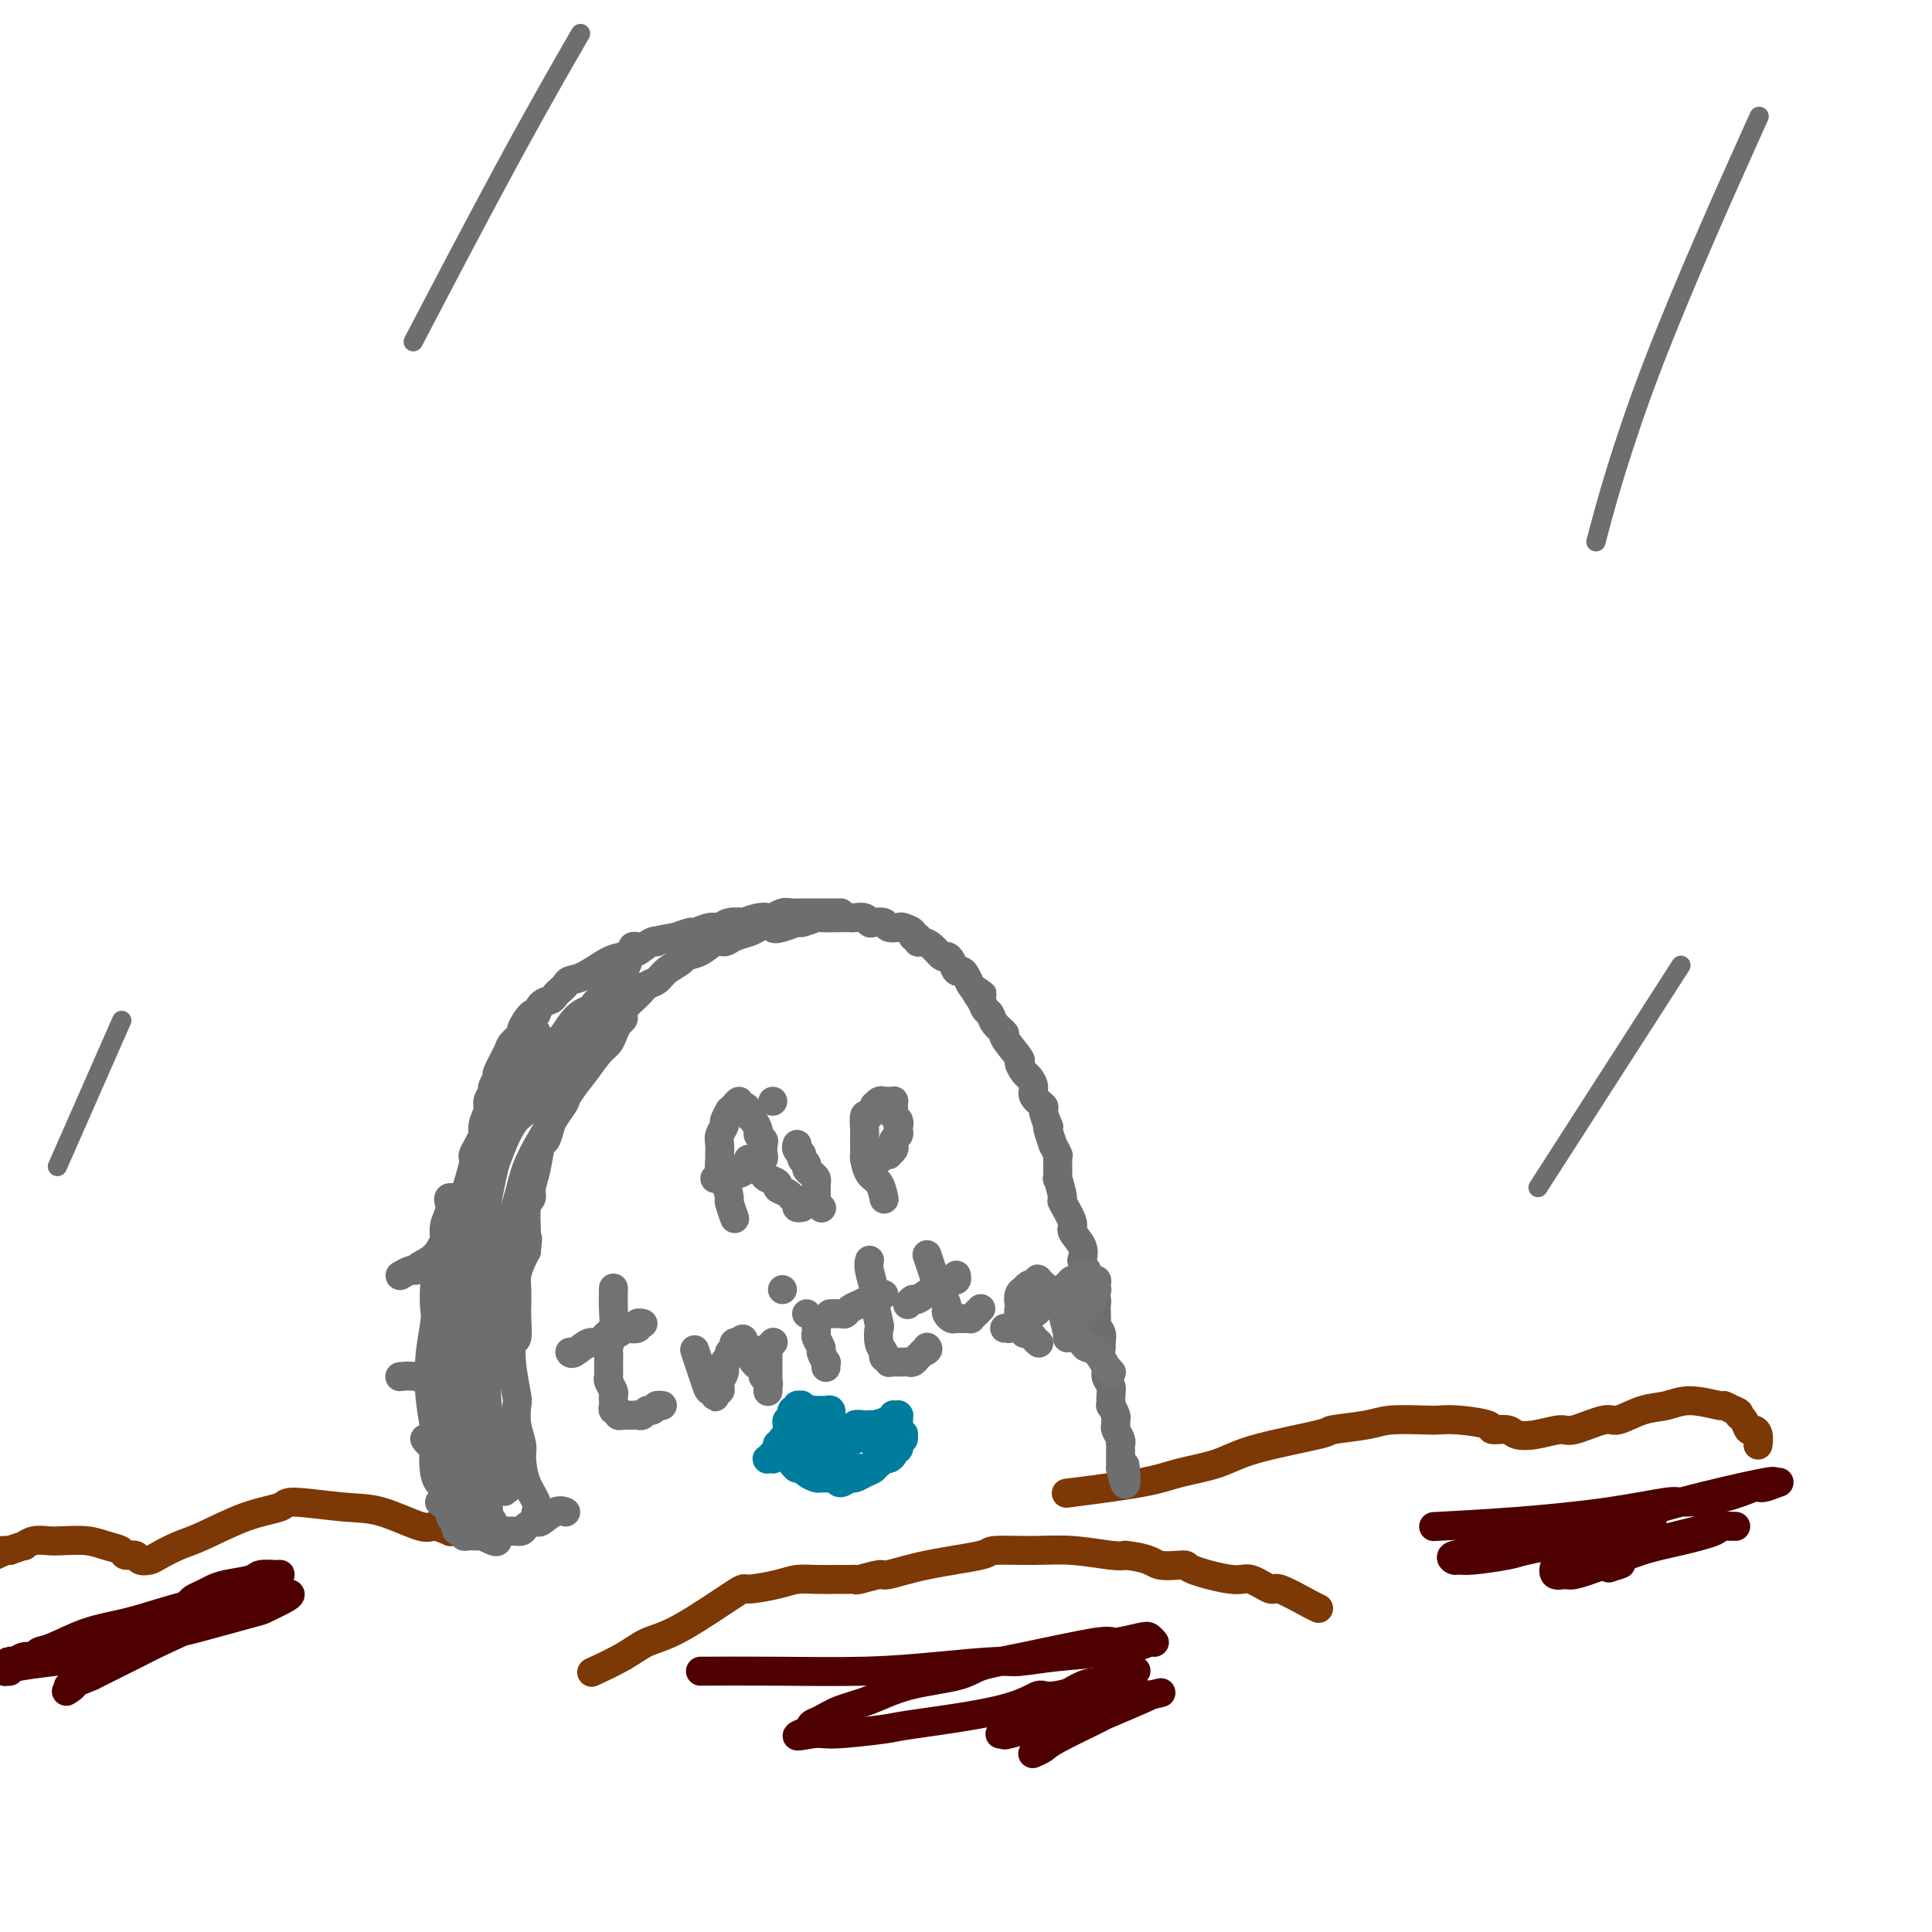 <svg viewBox='0 0 400 400' version='1.1' xmlns='http://www.w3.org/2000/svg' xmlns:xlink='http://www.w3.org/1999/xlink'><g fill='none' stroke='#7C3805' stroke-width='6' stroke-linecap='round' stroke-linejoin='round'><path d='M123,346c-0.003,0.001 -0.006,0.003 0,0c0.006,-0.003 0.020,-0.009 0,0c-0.020,0.009 -0.075,0.035 0,0c0.075,-0.035 0.281,-0.129 0,0c-0.281,0.129 -1.048,0.482 0,0c1.048,-0.482 3.911,-1.799 6,-3c2.089,-1.201 3.402,-2.286 5,-3c1.598,-0.714 3.480,-1.057 7,-3c3.520,-1.943 8.677,-5.487 11,-7c2.323,-1.513 1.810,-0.994 3,-1c1.190,-0.006 4.082,-0.538 6,-1c1.918,-0.462 2.860,-0.856 4,-1c1.140,-0.144 2.477,-0.039 4,0c1.523,0.039 3.231,0.012 4,0c0.769,-0.012 0.599,-0.007 1,0c0.401,0.007 1.374,0.018 2,0c0.626,-0.018 0.905,-0.063 1,0c0.095,0.063 0.006,0.235 1,0c0.994,-0.235 3.073,-0.876 4,-1c0.927,-0.124 0.703,0.268 2,0c1.297,-0.268 4.114,-1.197 8,-2c3.886,-0.803 8.841,-1.479 11,-2c2.159,-0.521 1.523,-0.885 3,-1c1.477,-0.115 5.066,0.021 8,0c2.934,-0.021 5.213,-0.198 8,0c2.787,0.198 6.082,0.771 8,1c1.918,0.229 2.459,0.115 3,0'/><path d='M233,322c5.460,0.615 5.610,1.651 7,2c1.390,0.349 4.019,0.011 5,0c0.981,-0.011 0.314,0.306 2,1c1.686,0.694 5.726,1.766 8,2c2.274,0.234 2.781,-0.368 4,0c1.219,0.368 3.150,1.706 4,2c0.850,0.294 0.620,-0.457 2,0c1.380,0.457 4.370,2.123 6,3c1.630,0.877 1.900,0.967 2,1c0.100,0.033 0.028,0.009 0,0c-0.028,-0.009 -0.014,-0.005 0,0'/><path d='M222,309c-0.007,0.001 -0.014,0.002 0,0c0.014,-0.002 0.050,-0.006 0,0c-0.050,0.006 -0.187,0.024 0,0c0.187,-0.024 0.699,-0.089 0,0c-0.699,0.089 -2.608,0.331 0,0c2.608,-0.331 9.734,-1.234 14,-2c4.266,-0.766 5.673,-1.396 8,-2c2.327,-0.604 5.575,-1.184 8,-2c2.425,-0.816 4.028,-1.869 8,-3c3.972,-1.131 10.314,-2.342 13,-3c2.686,-0.658 1.716,-0.765 3,-1c1.284,-0.235 4.822,-0.600 7,-1c2.178,-0.400 2.994,-0.837 5,-1c2.006,-0.163 5.200,-0.054 7,0c1.800,0.054 2.205,0.052 3,0c0.795,-0.052 1.979,-0.154 4,0c2.021,0.154 4.878,0.564 6,1c1.122,0.436 0.510,0.897 1,1c0.490,0.103 2.081,-0.152 3,0c0.919,0.152 1.167,0.712 2,1c0.833,0.288 2.251,0.303 4,0c1.749,-0.303 3.828,-0.925 5,-1c1.172,-0.075 1.436,0.398 3,0c1.564,-0.398 4.428,-1.667 6,-2c1.572,-0.333 1.851,0.268 3,0c1.149,-0.268 3.168,-1.407 5,-2c1.832,-0.593 3.477,-0.639 5,-1c1.523,-0.361 2.924,-1.035 5,-1c2.076,0.035 4.828,0.779 6,1c1.172,0.221 0.763,-0.080 1,0c0.237,0.080 1.118,0.540 2,1'/><path d='M359,292c1.571,0.508 0.999,0.779 1,1c0.001,0.221 0.575,0.392 1,1c0.425,0.608 0.702,1.651 1,2c0.298,0.349 0.616,0.002 1,0c0.384,-0.002 0.835,0.340 1,1c0.165,0.660 0.044,1.639 0,2c-0.044,0.361 -0.013,0.103 0,0c0.013,-0.103 0.006,-0.052 0,0'/><path d='M93,317c0.000,0.000 0.000,0.000 0,0c-0.000,-0.000 -0.001,-0.000 0,0c0.001,0.000 0.003,0.001 0,0c-0.003,-0.001 -0.011,-0.005 0,0c0.011,0.005 0.040,0.018 0,0c-0.040,-0.018 -0.151,-0.068 0,0c0.151,0.068 0.563,0.254 0,0c-0.563,-0.254 -2.102,-0.948 -3,-1c-0.898,-0.052 -1.153,0.539 -3,0c-1.847,-0.539 -5.284,-2.207 -8,-3c-2.716,-0.793 -4.712,-0.710 -8,-1c-3.288,-0.290 -7.870,-0.951 -10,-1c-2.130,-0.049 -1.810,0.515 -3,1c-1.190,0.485 -3.890,0.890 -7,2c-3.110,1.110 -6.630,2.925 -9,4c-2.370,1.075 -3.589,1.408 -5,2c-1.411,0.592 -3.012,1.441 -4,2c-0.988,0.559 -1.362,0.826 -2,1c-0.638,0.174 -1.538,0.254 -2,0c-0.462,-0.254 -0.484,-0.842 -1,-1c-0.516,-0.158 -1.524,0.115 -2,0c-0.476,-0.115 -0.420,-0.619 -1,-1c-0.580,-0.381 -1.797,-0.639 -3,-1c-1.203,-0.361 -2.393,-0.825 -4,-1c-1.607,-0.175 -3.630,-0.062 -5,0c-1.370,0.062 -2.088,0.072 -3,0c-0.912,-0.072 -2.018,-0.225 -3,0c-0.982,0.225 -1.841,0.830 -2,1c-0.159,0.170 0.383,-0.094 0,0c-0.383,0.094 -1.692,0.547 -3,1'/><path d='M2,321c-2.609,0.262 -1.133,-0.085 -1,0c0.133,0.085 -1.078,0.600 -2,1c-0.922,0.400 -1.556,0.684 -2,1c-0.444,0.316 -0.697,0.663 -1,1c-0.303,0.337 -0.656,0.665 -1,1c-0.344,0.335 -0.680,0.677 -1,1c-0.320,0.323 -0.625,0.625 -1,1c-0.375,0.375 -0.822,0.821 -1,1c-0.178,0.179 -0.089,0.089 0,0'/></g>
<g fill='none' stroke='#4E0000' stroke-width='6' stroke-linecap='round' stroke-linejoin='round'><path d='M48,329c-0.000,0.000 -0.000,0.000 0,0c0.000,-0.000 0.000,-0.000 0,0c-0.000,0.000 -0.000,0.000 0,0c0.000,-0.000 0.001,-0.000 0,0c-0.001,0.000 -0.004,0.000 0,0c0.004,-0.000 0.015,-0.001 0,0c-0.015,0.001 -0.058,0.002 0,0c0.058,-0.002 0.216,-0.007 0,0c-0.216,0.007 -0.806,0.026 0,0c0.806,-0.026 3.006,-0.098 4,0c0.994,0.098 0.781,0.366 1,0c0.219,-0.366 0.871,-1.367 2,-2c1.129,-0.633 2.734,-0.899 3,-1c0.266,-0.101 -0.806,-0.038 -1,0c-0.194,0.038 0.492,0.052 0,0c-0.492,-0.052 -2.162,-0.169 -3,0c-0.838,0.169 -0.844,0.623 -2,1c-1.156,0.377 -3.461,0.678 -5,1c-1.539,0.322 -2.312,0.664 -3,1c-0.688,0.336 -1.292,0.664 -2,1c-0.708,0.336 -1.521,0.678 -2,1c-0.479,0.322 -0.623,0.622 -1,1c-0.377,0.378 -0.986,0.832 -1,1c-0.014,0.168 0.567,0.048 1,0c0.433,-0.048 0.716,-0.024 1,0'/><path d='M40,333c-2.427,0.860 0.506,-0.492 2,-1c1.494,-0.508 1.549,-0.174 2,0c0.451,0.174 1.297,0.189 2,0c0.703,-0.189 1.264,-0.580 2,-1c0.736,-0.420 1.648,-0.867 2,-1c0.352,-0.133 0.145,0.048 0,0c-0.145,-0.048 -0.227,-0.323 -2,0c-1.773,0.323 -5.237,1.246 -8,2c-2.763,0.754 -4.824,1.339 -7,2c-2.176,0.661 -4.466,1.396 -7,2c-2.534,0.604 -5.312,1.075 -8,2c-2.688,0.925 -5.287,2.304 -7,3c-1.713,0.696 -2.539,0.708 -3,1c-0.461,0.292 -0.556,0.863 -1,1c-0.444,0.137 -1.239,-0.159 -2,0c-0.761,0.159 -1.490,0.774 -2,1c-0.510,0.226 -0.801,0.064 -1,0c-0.199,-0.064 -0.306,-0.031 0,0c0.306,0.031 1.024,0.061 1,0c-0.024,-0.061 -0.790,-0.212 -1,0c-0.210,0.212 0.135,0.788 0,1c-0.135,0.212 -0.750,0.061 -1,0c-0.250,-0.061 -0.135,-0.030 0,0c0.135,0.030 0.290,0.061 0,0c-0.290,-0.061 -1.024,-0.215 -1,0c0.024,0.215 0.808,0.798 1,1c0.192,0.202 -0.206,0.023 0,0c0.206,-0.023 1.017,0.109 1,0c-0.017,-0.109 -0.862,-0.460 2,-1c2.862,-0.540 9.431,-1.270 16,-2'/><path d='M20,343c3.694,-0.463 3.927,-1.122 6,-2c2.073,-0.878 5.984,-1.976 9,-3c3.016,-1.024 5.137,-1.973 8,-3c2.863,-1.027 6.467,-2.133 8,-3c1.533,-0.867 0.994,-1.495 1,-2c0.006,-0.505 0.558,-0.888 1,-1c0.442,-0.112 0.775,0.048 1,0c0.225,-0.048 0.344,-0.305 -1,0c-1.344,0.305 -4.150,1.171 -7,2c-2.850,0.829 -5.745,1.622 -7,2c-1.255,0.378 -0.871,0.340 -2,1c-1.129,0.660 -3.772,2.017 -6,3c-2.228,0.983 -4.040,1.591 -5,2c-0.960,0.409 -1.069,0.620 -1,1c0.069,0.380 0.317,0.928 1,1c0.683,0.072 1.801,-0.333 4,-1c2.199,-0.667 5.479,-1.597 7,-2c1.521,-0.403 1.284,-0.280 4,-1c2.716,-0.720 8.384,-2.283 11,-3c2.616,-0.717 2.179,-0.586 3,-1c0.821,-0.414 2.899,-1.371 4,-2c1.101,-0.629 1.225,-0.931 1,-1c-0.225,-0.069 -0.798,0.093 -1,0c-0.202,-0.093 -0.034,-0.442 -1,0c-0.966,0.442 -3.068,1.673 -4,2c-0.932,0.327 -0.695,-0.252 -2,0c-1.305,0.252 -4.154,1.336 -8,3c-3.846,1.664 -8.691,3.910 -11,5c-2.309,1.090 -2.083,1.024 -4,2c-1.917,0.976 -5.976,2.993 -8,4c-2.024,1.007 -2.012,1.003 -2,1'/><path d='M19,347c-7.036,2.869 -4.625,2.042 -4,2c0.625,-0.042 -0.536,0.702 -1,1c-0.464,0.298 -0.232,0.149 0,0'/><path d='M298,316c-0.000,0.000 -0.001,0.000 0,0c0.001,-0.000 0.003,-0.000 0,0c-0.003,0.000 -0.013,0.001 0,0c0.013,-0.001 0.048,-0.002 0,0c-0.048,0.002 -0.178,0.009 0,0c0.178,-0.009 0.664,-0.035 0,0c-0.664,0.035 -2.478,0.129 0,0c2.478,-0.129 9.249,-0.481 16,-1c6.751,-0.519 13.483,-1.205 19,-2c5.517,-0.795 9.819,-1.701 12,-2c2.181,-0.299 2.242,0.007 4,0c1.758,-0.007 5.215,-0.328 8,-1c2.785,-0.672 4.899,-1.696 6,-2c1.101,-0.304 1.190,0.112 2,0c0.810,-0.112 2.340,-0.751 3,-1c0.660,-0.249 0.450,-0.106 0,0c-0.450,0.106 -1.138,0.175 -1,0c0.138,-0.175 1.103,-0.595 -2,0c-3.103,0.595 -10.274,2.205 -17,4c-6.726,1.795 -13.008,3.776 -16,5c-2.992,1.224 -2.693,1.691 -5,2c-2.307,0.309 -7.218,0.461 -11,1c-3.782,0.539 -6.434,1.466 -9,2c-2.566,0.534 -5.045,0.676 -6,1c-0.955,0.324 -0.385,0.831 0,1c0.385,0.169 0.587,0.001 1,0c0.413,-0.001 1.039,0.165 3,0c1.961,-0.165 5.259,-0.660 7,-1c1.741,-0.340 1.926,-0.526 4,-1c2.074,-0.474 6.037,-1.237 10,-2'/><path d='M326,319c4.934,-0.642 4.769,-0.747 5,-1c0.231,-0.253 0.858,-0.653 2,-1c1.142,-0.347 2.800,-0.641 4,-1c1.200,-0.359 1.941,-0.784 3,-1c1.059,-0.216 2.436,-0.223 2,0c-0.436,0.223 -2.687,0.675 -4,1c-1.313,0.325 -1.690,0.523 -3,1c-1.310,0.477 -3.554,1.232 -5,2c-1.446,0.768 -2.094,1.550 -3,2c-0.906,0.450 -2.072,0.567 -3,1c-0.928,0.433 -1.620,1.183 -2,2c-0.380,0.817 -0.450,1.701 0,2c0.450,0.299 1.418,0.011 2,0c0.582,-0.011 0.777,0.253 2,0c1.223,-0.253 3.473,-1.024 6,-2c2.527,-0.976 5.329,-2.156 8,-3c2.671,-0.844 5.210,-1.350 8,-2c2.790,-0.650 5.832,-1.442 7,-2c1.168,-0.558 0.461,-0.882 1,-1c0.539,-0.118 2.323,-0.030 3,0c0.677,0.030 0.247,0.001 0,0c-0.247,-0.001 -0.311,0.026 -1,0c-0.689,-0.026 -2.002,-0.106 -3,0c-0.998,0.106 -1.682,0.399 -4,1c-2.318,0.601 -6.271,1.512 -8,2c-1.729,0.488 -1.235,0.555 -2,1c-0.765,0.445 -2.790,1.270 -4,2c-1.210,0.730 -1.605,1.365 -2,2'/><path d='M335,324c-3.733,1.244 -1.067,0.356 0,0c1.067,-0.356 0.533,-0.178 0,0'/><path d='M146,346c0.002,-0.000 0.003,-0.000 0,0c-0.003,0.000 -0.011,0.000 0,0c0.011,-0.000 0.040,-0.000 0,0c-0.040,0.000 -0.148,0.001 0,0c0.148,-0.001 0.553,-0.003 0,0c-0.553,0.003 -2.065,0.011 0,0c2.065,-0.011 7.708,-0.041 14,0c6.292,0.041 13.234,0.151 19,0c5.766,-0.151 10.357,-0.565 15,-1c4.643,-0.435 9.336,-0.891 12,-1c2.664,-0.109 3.297,0.130 5,0c1.703,-0.130 4.477,-0.627 8,-1c3.523,-0.373 7.796,-0.621 10,-1c2.204,-0.379 2.339,-0.890 3,-1c0.661,-0.110 1.849,0.179 3,0c1.151,-0.179 2.266,-0.828 3,-1c0.734,-0.172 1.088,0.133 1,0c-0.088,-0.133 -0.618,-0.705 -1,-1c-0.382,-0.295 -0.616,-0.311 -2,0c-1.384,0.311 -3.919,0.951 -5,1c-1.081,0.049 -0.709,-0.494 -4,0c-3.291,0.494 -10.244,2.023 -15,3c-4.756,0.977 -7.314,1.402 -9,2c-1.686,0.598 -2.500,1.368 -5,2c-2.500,0.632 -6.688,1.125 -10,2c-3.312,0.875 -5.749,2.132 -8,3c-2.251,0.868 -4.315,1.346 -6,2c-1.685,0.654 -2.992,1.484 -4,2c-1.008,0.516 -1.717,0.719 -2,1c-0.283,0.281 -0.142,0.641 0,1'/><path d='M168,358c-5.563,2.223 -1.970,1.281 0,1c1.970,-0.281 2.317,0.098 5,0c2.683,-0.098 7.700,-0.675 10,-1c2.300,-0.325 1.882,-0.400 6,-1c4.118,-0.600 12.774,-1.725 18,-3c5.226,-1.275 7.024,-2.698 8,-3c0.976,-0.302 1.130,0.518 4,0c2.870,-0.518 8.454,-2.374 11,-3c2.546,-0.626 2.053,-0.024 2,0c-0.053,0.024 0.336,-0.532 1,-1c0.664,-0.468 1.605,-0.850 2,-1c0.395,-0.150 0.244,-0.068 0,0c-0.244,0.068 -0.582,0.123 -1,0c-0.418,-0.123 -0.916,-0.424 -2,0c-1.084,0.424 -2.753,1.571 -4,2c-1.247,0.429 -2.073,0.139 -4,1c-1.927,0.861 -4.955,2.875 -7,4c-2.045,1.125 -3.107,1.363 -4,2c-0.893,0.637 -1.617,1.673 -2,2c-0.383,0.327 -0.424,-0.057 -1,0c-0.576,0.057 -1.688,0.553 -2,1c-0.312,0.447 0.177,0.845 0,1c-0.177,0.155 -1.021,0.069 -1,0c0.021,-0.069 0.908,-0.119 1,0c0.092,0.119 -0.610,0.406 1,0c1.610,-0.406 5.534,-1.507 8,-2c2.466,-0.493 3.475,-0.380 5,-1c1.525,-0.620 3.564,-1.975 6,-3c2.436,-1.025 5.267,-1.722 7,-2c1.733,-0.278 2.366,-0.139 3,0'/><path d='M238,351c4.639,-1.080 1.236,-0.279 0,0c-1.236,0.279 -0.306,0.035 0,0c0.306,-0.035 -0.011,0.137 -2,1c-1.989,0.863 -5.651,2.417 -7,3c-1.349,0.583 -0.386,0.195 -2,1c-1.614,0.805 -5.805,2.804 -8,4c-2.195,1.196 -2.392,1.589 -3,2c-0.608,0.411 -1.625,0.842 -2,1c-0.375,0.158 -0.107,0.045 0,0c0.107,-0.045 0.054,-0.023 0,0'/></g>
<g fill='none' stroke='#6D6E70' stroke-width='6' stroke-linecap='round' stroke-linejoin='round'><path d='M111,313c-0.000,0.000 -0.000,0.000 0,0c0.000,-0.000 0.000,-0.000 0,0c-0.000,0.000 -0.000,0.000 0,0c0.000,-0.000 0.000,-0.000 0,0c-0.000,0.000 -0.000,0.000 0,0c0.000,-0.000 0.000,-0.000 0,0c-0.000,0.000 -0.000,0.000 0,0c0.000,-0.000 0.000,-0.000 0,0c-0.000,0.000 -0.001,0.001 0,0c0.001,-0.001 0.002,-0.005 0,0c-0.002,0.005 -0.007,0.019 0,0c0.007,-0.019 0.026,-0.070 0,0c-0.026,0.070 -0.097,0.263 0,0c0.097,-0.263 0.362,-0.982 0,-2c-0.362,-1.018 -1.351,-2.336 -2,-4c-0.649,-1.664 -0.958,-3.674 -1,-5c-0.042,-1.326 0.181,-1.966 0,-3c-0.181,-1.034 -0.768,-2.460 -1,-4c-0.232,-1.540 -0.111,-3.194 0,-4c0.111,-0.806 0.212,-0.765 0,-2c-0.212,-1.235 -0.736,-3.748 -1,-6c-0.264,-2.252 -0.267,-4.245 0,-5c0.267,-0.755 0.803,-0.274 1,-1c0.197,-0.726 0.056,-2.659 0,-4c-0.056,-1.341 -0.026,-2.089 0,-3c0.026,-0.911 0.048,-1.987 0,-3c-0.048,-1.013 -0.167,-1.965 0,-3c0.167,-1.035 0.619,-2.153 1,-3c0.381,-0.847 0.690,-1.424 1,-2'/><path d='M109,259c0.459,-4.119 0.108,-2.415 0,-2c-0.108,0.415 0.027,-0.459 0,-2c-0.027,-1.541 -0.214,-3.748 0,-5c0.214,-1.252 0.831,-1.548 1,-2c0.169,-0.452 -0.109,-1.059 0,-2c0.109,-0.941 0.605,-2.214 1,-4c0.395,-1.786 0.688,-4.083 1,-5c0.312,-0.917 0.642,-0.453 1,-1c0.358,-0.547 0.744,-2.104 1,-3c0.256,-0.896 0.381,-1.129 1,-2c0.619,-0.871 1.732,-2.378 2,-3c0.268,-0.622 -0.308,-0.359 0,-1c0.308,-0.641 1.501,-2.186 2,-3c0.499,-0.814 0.304,-0.895 1,-2c0.696,-1.105 2.282,-3.233 3,-4c0.718,-0.767 0.566,-0.173 1,-1c0.434,-0.827 1.453,-3.076 2,-4c0.547,-0.924 0.622,-0.523 1,-1c0.378,-0.477 1.058,-1.832 2,-3c0.942,-1.168 2.144,-2.148 3,-3c0.856,-0.852 1.365,-1.577 2,-2c0.635,-0.423 1.394,-0.546 2,-1c0.606,-0.454 1.058,-1.240 2,-2c0.942,-0.760 2.374,-1.495 3,-2c0.626,-0.505 0.446,-0.779 1,-1c0.554,-0.221 1.843,-0.388 3,-1c1.157,-0.612 2.183,-1.670 3,-2c0.817,-0.330 1.425,0.066 2,0c0.575,-0.066 1.116,-0.595 2,-1c0.884,-0.405 2.110,-0.687 3,-1c0.890,-0.313 1.445,-0.656 2,-1'/><path d='M157,192c3.545,-1.410 2.909,-0.434 3,0c0.091,0.434 0.911,0.327 2,0c1.089,-0.327 2.449,-0.872 3,-1c0.551,-0.128 0.295,0.162 1,0c0.705,-0.162 2.373,-0.775 3,-1c0.627,-0.225 0.213,-0.061 1,0c0.787,0.061 2.774,0.020 4,0c1.226,-0.020 1.689,-0.019 2,0c0.311,0.019 0.469,0.057 1,0c0.531,-0.057 1.437,-0.208 2,0c0.563,0.208 0.785,0.774 1,1c0.215,0.226 0.423,0.112 1,0c0.577,-0.112 1.521,-0.224 2,0c0.479,0.224 0.491,0.782 1,1c0.509,0.218 1.513,0.096 2,0c0.487,-0.096 0.455,-0.165 1,0c0.545,0.165 1.665,0.566 2,1c0.335,0.434 -0.115,0.903 0,1c0.115,0.097 0.794,-0.176 1,0c0.206,0.176 -0.061,0.803 0,1c0.061,0.197 0.450,-0.037 1,0c0.550,0.037 1.261,0.343 2,1c0.739,0.657 1.508,1.664 2,2c0.492,0.336 0.709,0.001 1,0c0.291,-0.001 0.655,0.332 1,1c0.345,0.668 0.670,1.671 1,2c0.330,0.329 0.666,-0.015 1,0c0.334,0.015 0.667,0.389 1,1c0.333,0.611 0.667,1.460 1,2c0.333,0.540 0.667,0.770 1,1'/><path d='M202,205c2.891,2.074 0.618,0.260 0,0c-0.618,-0.260 0.417,1.034 1,2c0.583,0.966 0.713,1.604 1,2c0.287,0.396 0.729,0.552 1,1c0.271,0.448 0.369,1.190 1,2c0.631,0.810 1.794,1.688 2,2c0.206,0.312 -0.545,0.058 0,1c0.545,0.942 2.385,3.082 3,4c0.615,0.918 0.005,0.616 0,1c-0.005,0.384 0.595,1.455 1,2c0.405,0.545 0.615,0.563 1,1c0.385,0.437 0.944,1.291 1,2c0.056,0.709 -0.391,1.272 0,2c0.391,0.728 1.620,1.621 2,2c0.380,0.379 -0.090,0.243 0,1c0.090,0.757 0.741,2.407 1,3c0.259,0.593 0.126,0.128 0,0c-0.126,-0.128 -0.244,0.081 0,1c0.244,0.919 0.850,2.550 1,3c0.150,0.450 -0.157,-0.279 0,0c0.157,0.279 0.779,1.568 1,2c0.221,0.432 0.043,0.007 0,1c-0.043,0.993 0.049,3.404 0,4c-0.049,0.596 -0.239,-0.624 0,0c0.239,0.624 0.909,3.090 1,4c0.091,0.910 -0.395,0.263 0,1c0.395,0.737 1.673,2.857 2,4c0.327,1.143 -0.297,1.308 0,2c0.297,0.692 1.513,1.912 2,3c0.487,1.088 0.243,2.044 0,3'/><path d='M224,261c1.476,5.230 1.166,2.304 1,2c-0.166,-0.304 -0.188,2.014 0,3c0.188,0.986 0.587,0.640 1,1c0.413,0.360 0.842,1.427 1,2c0.158,0.573 0.046,0.653 0,1c-0.046,0.347 -0.027,0.962 0,2c0.027,1.038 0.060,2.501 0,3c-0.060,0.499 -0.213,0.035 0,0c0.213,-0.035 0.793,0.361 1,1c0.207,0.639 0.040,1.522 0,2c-0.040,0.478 0.046,0.551 0,1c-0.046,0.449 -0.223,1.274 0,2c0.223,0.726 0.845,1.351 1,2c0.155,0.649 -0.156,1.321 0,2c0.156,0.679 0.778,1.366 1,2c0.222,0.634 0.045,1.217 0,2c-0.045,0.783 0.041,1.768 0,2c-0.041,0.232 -0.208,-0.290 0,0c0.208,0.290 0.792,1.391 1,2c0.208,0.609 0.042,0.728 0,1c-0.042,0.272 0.041,0.699 0,1c-0.041,0.301 -0.207,0.476 0,1c0.207,0.524 0.788,1.398 1,2c0.212,0.602 0.057,0.931 0,1c-0.057,0.069 -0.015,-0.122 0,0c0.015,0.122 0.004,0.558 0,1c-0.004,0.442 -0.001,0.892 0,1c0.001,0.108 0.000,-0.126 0,0c-0.000,0.126 -0.000,0.611 0,1c0.000,0.389 0.000,0.683 0,1c-0.000,0.317 -0.000,0.659 0,1'/><path d='M232,304c1.464,6.591 1.124,1.570 1,0c-0.124,-1.570 -0.033,0.311 0,1c0.033,0.689 0.009,0.185 0,0c-0.009,-0.185 -0.002,-0.049 0,0c0.002,0.049 0.001,0.013 0,0c-0.001,-0.013 -0.000,-0.004 0,0c0.000,0.004 0.000,0.002 0,0'/><path d='M117,313c-0.000,-0.000 -0.000,-0.000 0,0c0.000,0.000 0.000,0.000 0,0c-0.000,-0.000 -0.000,-0.000 0,0c0.000,0.000 0.000,0.000 0,0c-0.000,-0.000 -0.000,-0.000 0,0c0.000,0.000 0.000,0.000 0,0c-0.000,-0.000 -0.000,-0.000 0,0c0.000,0.000 0.001,0.001 0,0c-0.001,-0.001 -0.005,-0.002 0,0c0.005,0.002 0.019,0.008 0,0c-0.019,-0.008 -0.070,-0.031 0,0c0.070,0.031 0.261,0.116 0,0c-0.261,-0.116 -0.972,-0.434 -2,0c-1.028,0.434 -2.371,1.619 -3,2c-0.629,0.381 -0.544,-0.041 -1,0c-0.456,0.041 -1.454,0.547 -2,1c-0.546,0.453 -0.640,0.855 -1,1c-0.360,0.145 -0.986,0.035 -2,0c-1.014,-0.035 -2.417,0.005 -3,0c-0.583,-0.005 -0.345,-0.056 -1,0c-0.655,0.056 -2.201,0.219 -3,0c-0.799,-0.219 -0.849,-0.821 -1,-1c-0.151,-0.179 -0.401,0.065 -1,0c-0.599,-0.065 -1.546,-0.441 -2,-1c-0.454,-0.559 -0.415,-1.303 -1,-2c-0.585,-0.697 -1.792,-1.349 -3,-2'/><path d='M174,189c0.000,-0.000 0.000,-0.000 0,0c-0.000,0.000 -0.000,0.000 0,0c0.000,-0.000 0.001,-0.000 0,0c-0.001,0.000 -0.003,0.000 0,0c0.003,-0.000 0.013,-0.000 0,0c-0.013,0.000 -0.047,0.000 0,0c0.047,-0.000 0.176,-0.000 0,0c-0.176,0.000 -0.656,0.000 -1,0c-0.344,-0.000 -0.553,-0.001 -1,0c-0.447,0.001 -1.132,0.004 -2,0c-0.868,-0.004 -1.920,-0.015 -3,0c-1.080,0.015 -2.189,0.056 -3,0c-0.811,-0.056 -1.326,-0.207 -2,0c-0.674,0.207 -1.509,0.774 -2,1c-0.491,0.226 -0.639,0.112 -1,0c-0.361,-0.112 -0.937,-0.222 -2,0c-1.063,0.222 -2.615,0.776 -3,1c-0.385,0.224 0.397,0.116 0,0c-0.397,-0.116 -1.975,-0.242 -3,0c-1.025,0.242 -1.498,0.852 -2,1c-0.502,0.148 -1.031,-0.167 -2,0c-0.969,0.167 -2.376,0.814 -3,1c-0.624,0.186 -0.464,-0.090 -1,0c-0.536,0.090 -1.768,0.545 -3,1'/><path d='M140,194c-6.151,1.034 -4.530,1.118 -4,1c0.530,-0.118 -0.033,-0.437 -1,0c-0.967,0.437 -2.338,1.630 -3,2c-0.662,0.370 -0.615,-0.084 -1,0c-0.385,0.084 -1.202,0.705 -2,1c-0.798,0.295 -1.576,0.264 -3,1c-1.424,0.736 -3.495,2.239 -5,3c-1.505,0.761 -2.444,0.782 -3,1c-0.556,0.218 -0.730,0.634 -1,1c-0.270,0.366 -0.636,0.681 -1,1c-0.364,0.319 -0.726,0.643 -1,1c-0.274,0.357 -0.460,0.747 -1,1c-0.540,0.253 -1.435,0.367 -2,1c-0.565,0.633 -0.799,1.784 -1,2c-0.201,0.216 -0.367,-0.503 -1,0c-0.633,0.503 -1.733,2.226 -2,3c-0.267,0.774 0.297,0.598 0,1c-0.297,0.402 -1.457,1.383 -2,2c-0.543,0.617 -0.470,0.871 -1,2c-0.530,1.129 -1.663,3.132 -2,4c-0.337,0.868 0.121,0.602 0,1c-0.121,0.398 -0.821,1.460 -1,2c-0.179,0.540 0.163,0.557 0,1c-0.163,0.443 -0.832,1.313 -1,2c-0.168,0.687 0.165,1.191 0,2c-0.165,0.809 -0.829,1.921 -1,3c-0.171,1.079 0.150,2.124 0,3c-0.150,0.876 -0.771,1.582 -1,2c-0.229,0.418 -0.065,0.548 0,1c0.065,0.452 0.033,1.226 0,2'/><path d='M99,241c-1.619,5.206 -1.166,4.221 -1,4c0.166,-0.221 0.046,0.322 0,1c-0.046,0.678 -0.016,1.491 0,3c0.016,1.509 0.019,3.714 0,5c-0.019,1.286 -0.059,1.651 0,2c0.059,0.349 0.216,0.680 0,2c-0.216,1.320 -0.804,3.629 -1,5c-0.196,1.371 0.000,1.803 0,2c-0.000,0.197 -0.196,0.157 0,1c0.196,0.843 0.785,2.567 1,4c0.215,1.433 0.058,2.575 0,3c-0.058,0.425 -0.017,0.133 0,1c0.017,0.867 0.008,2.894 0,4c-0.008,1.106 -0.016,1.290 0,2c0.016,0.710 0.057,1.946 0,3c-0.057,1.054 -0.212,1.924 0,3c0.212,1.076 0.793,2.356 1,3c0.207,0.644 0.041,0.652 0,1c-0.041,0.348 0.041,1.035 0,2c-0.041,0.965 -0.207,2.208 0,3c0.207,0.792 0.788,1.133 1,2c0.212,0.867 0.057,2.260 0,3c-0.057,0.740 -0.015,0.827 0,1c0.015,0.173 0.003,0.431 0,1c-0.003,0.569 0.003,1.449 0,2c-0.003,0.551 -0.015,0.773 0,1c0.015,0.227 0.056,0.459 0,1c-0.056,0.541 -0.211,1.393 0,2c0.211,0.607 0.788,0.971 1,1c0.212,0.029 0.061,-0.277 0,0c-0.061,0.277 -0.030,1.139 0,2'/><path d='M101,311c0.619,6.918 0.166,1.714 0,0c-0.166,-1.714 -0.046,0.062 0,1c0.046,0.938 0.016,1.040 0,1c-0.016,-0.040 -0.018,-0.221 0,0c0.018,0.221 0.057,0.843 0,1c-0.057,0.157 -0.211,-0.150 0,0c0.211,0.150 0.788,0.757 1,1c0.212,0.243 0.061,0.121 0,0c-0.061,-0.121 -0.030,-0.242 0,0c0.030,0.242 0.061,0.849 0,1c-0.061,0.151 -0.212,-0.152 0,0c0.212,0.152 0.789,0.759 1,1c0.211,0.241 0.057,0.117 0,0c-0.057,-0.117 -0.015,-0.227 0,0c0.015,0.227 0.004,0.792 0,1c-0.004,0.208 -0.001,0.059 0,0c0.001,-0.059 -0.001,-0.029 0,0c0.001,0.029 0.006,0.057 0,0c-0.006,-0.057 -0.024,-0.197 0,0c0.024,0.197 0.090,0.732 0,1c-0.090,0.268 -0.335,0.268 -1,0c-0.665,-0.268 -1.750,-0.804 -2,-1c-0.250,-0.196 0.335,-0.051 0,0c-0.335,0.051 -1.592,0.010 -2,0c-0.408,-0.010 0.031,0.011 0,0c-0.031,-0.011 -0.534,-0.055 -1,0c-0.466,0.055 -0.895,0.207 -1,0c-0.105,-0.207 0.113,-0.773 0,-1c-0.113,-0.227 -0.556,-0.113 -1,0'/><path d='M95,317c-1.194,-0.187 -0.178,-0.655 0,-1c0.178,-0.345 -0.482,-0.566 -1,-1c-0.518,-0.434 -0.896,-1.081 -1,-2c-0.104,-0.919 0.064,-2.110 0,-3c-0.064,-0.890 -0.361,-1.478 -1,-2c-0.639,-0.522 -1.621,-0.977 -2,-3c-0.379,-2.023 -0.155,-5.612 0,-7c0.155,-1.388 0.241,-0.574 0,-2c-0.241,-1.426 -0.811,-5.090 -1,-7c-0.189,-1.910 0.001,-2.065 0,-3c-0.001,-0.935 -0.194,-2.650 0,-5c0.194,-2.350 0.774,-5.335 1,-7c0.226,-1.665 0.098,-2.010 0,-3c-0.098,-0.990 -0.166,-2.625 0,-5c0.166,-2.375 0.567,-5.490 1,-7c0.433,-1.510 0.900,-1.413 1,-2c0.100,-0.587 -0.166,-1.856 0,-3c0.166,-1.144 0.762,-2.163 1,-3c0.238,-0.837 0.116,-1.492 0,-2c-0.116,-0.508 -0.227,-0.868 0,-1c0.227,-0.132 0.792,-0.036 1,0c0.208,0.036 0.059,0.010 0,0c-0.059,-0.010 -0.030,-0.005 0,0'/><path d='M88,298c0.000,0.000 0.000,0.000 0,0c-0.000,-0.000 -0.000,-0.000 0,0c0.000,0.000 0.000,0.000 0,0c-0.000,-0.000 -0.001,-0.001 0,0c0.001,0.001 0.003,0.004 0,0c-0.003,-0.004 -0.010,-0.016 0,0c0.010,0.016 0.036,0.060 0,0c-0.036,-0.060 -0.136,-0.222 0,0c0.136,0.222 0.508,0.830 1,1c0.492,0.170 1.104,-0.099 2,0c0.896,0.099 2.075,0.565 3,1c0.925,0.435 1.596,0.838 2,1c0.404,0.162 0.543,0.082 1,0c0.457,-0.082 1.233,-0.166 2,0c0.767,0.166 1.526,0.580 2,1c0.474,0.420 0.663,0.844 1,1c0.337,0.156 0.821,0.042 1,0c0.179,-0.042 0.051,-0.012 0,0c-0.051,0.012 -0.026,0.006 0,0'/><path d='M83,285c0.005,-0.001 0.010,-0.001 0,0c-0.010,0.001 -0.036,0.004 0,0c0.036,-0.004 0.132,-0.015 0,0c-0.132,0.015 -0.492,0.057 0,0c0.492,-0.057 1.836,-0.211 3,0c1.164,0.211 2.148,0.789 3,1c0.852,0.211 1.572,0.057 2,0c0.428,-0.057 0.562,-0.015 1,0c0.438,0.015 1.179,0.004 2,0c0.821,-0.004 1.723,-0.001 2,0c0.277,0.001 -0.070,0.000 0,0c0.070,-0.000 0.557,-0.000 1,0c0.443,0.000 0.841,0.000 1,0c0.159,-0.000 0.080,-0.000 0,0'/><path d='M83,264c0.004,-0.002 0.008,-0.005 0,0c-0.008,0.005 -0.027,0.016 0,0c0.027,-0.016 0.100,-0.060 0,0c-0.100,0.060 -0.372,0.222 0,0c0.372,-0.222 1.387,-0.829 2,-1c0.613,-0.171 0.823,0.096 1,0c0.177,-0.096 0.320,-0.553 1,-1c0.680,-0.447 1.897,-0.885 3,-2c1.103,-1.115 2.093,-2.909 3,-4c0.907,-1.091 1.730,-1.480 2,-2c0.270,-0.520 -0.012,-1.170 0,-2c0.012,-0.830 0.318,-1.839 1,-4c0.682,-2.161 1.741,-5.474 2,-7c0.259,-1.526 -0.282,-1.265 0,-2c0.282,-0.735 1.388,-2.464 2,-4c0.612,-1.536 0.731,-2.877 1,-4c0.269,-1.123 0.689,-2.027 1,-3c0.311,-0.973 0.513,-2.015 1,-3c0.487,-0.985 1.258,-1.913 2,-3c0.742,-1.087 1.455,-2.334 2,-3c0.545,-0.666 0.920,-0.752 1,-1c0.080,-0.248 -0.137,-0.658 0,-1c0.137,-0.342 0.626,-0.615 1,-1c0.374,-0.385 0.633,-0.882 1,-1c0.367,-0.118 0.841,0.144 1,0c0.159,-0.144 0.004,-0.693 0,-1c-0.004,-0.307 0.142,-0.374 0,0c-0.142,0.374 -0.571,1.187 -1,2'/><path d='M110,216c-0.272,0.325 -4.452,5.637 -6,8c-1.548,2.363 -0.463,1.777 -1,4c-0.537,2.223 -2.695,7.255 -4,11c-1.305,3.745 -1.757,6.204 -3,12c-1.243,5.796 -3.276,14.931 -4,19c-0.724,4.069 -0.140,3.073 0,6c0.140,2.927 -0.165,9.777 0,14c0.165,4.223 0.800,5.818 1,7c0.200,1.182 -0.034,1.949 0,3c0.034,1.051 0.338,2.385 1,4c0.662,1.615 1.683,3.511 2,4c0.317,0.489 -0.069,-0.430 0,0c0.069,0.430 0.593,2.210 1,3c0.407,0.790 0.698,0.590 1,1c0.302,0.410 0.617,1.430 1,2c0.383,0.570 0.835,0.689 1,1c0.165,0.311 0.045,0.814 0,1c-0.045,0.186 -0.014,0.056 0,0c0.014,-0.056 0.011,-0.038 0,0c-0.011,0.038 -0.029,0.096 0,0c0.029,-0.096 0.105,-0.347 0,-1c-0.105,-0.653 -0.392,-1.707 -1,-3c-0.608,-1.293 -1.537,-2.824 -2,-5c-0.463,-2.176 -0.459,-4.998 -1,-8c-0.541,-3.002 -1.625,-6.186 -2,-10c-0.375,-3.814 -0.040,-8.260 0,-12c0.040,-3.740 -0.216,-6.776 0,-10c0.216,-3.224 0.904,-6.637 2,-10c1.096,-3.363 2.599,-6.675 4,-10c1.401,-3.325 2.701,-6.662 4,-10'/><path d='M104,237c2.471,-5.934 3.650,-5.768 5,-7c1.350,-1.232 2.872,-3.862 4,-6c1.128,-2.138 1.861,-3.786 3,-5c1.139,-1.214 2.683,-1.996 4,-3c1.317,-1.004 2.405,-2.231 3,-3c0.595,-0.769 0.696,-1.082 1,-2c0.304,-0.918 0.811,-2.443 1,-3c0.189,-0.557 0.059,-0.146 0,0c-0.059,0.146 -0.049,0.028 0,0c0.049,-0.028 0.135,0.033 0,0c-0.135,-0.033 -0.492,-0.162 -1,0c-0.508,0.162 -1.168,0.613 -2,1c-0.832,0.387 -1.837,0.711 -3,2c-1.163,1.289 -2.485,3.544 -4,6c-1.515,2.456 -3.223,5.112 -5,8c-1.777,2.888 -3.624,6.008 -5,9c-1.376,2.992 -2.283,5.856 -3,9c-0.717,3.144 -1.246,6.569 -2,10c-0.754,3.431 -1.735,6.867 -2,10c-0.265,3.133 0.184,5.963 0,9c-0.184,3.037 -1.001,6.280 -1,9c0.001,2.720 0.822,4.918 1,7c0.178,2.082 -0.285,4.048 0,6c0.285,1.952 1.320,3.889 2,5c0.680,1.111 1.005,1.397 1,2c-0.005,0.603 -0.342,1.522 0,2c0.342,0.478 1.361,0.513 2,1c0.639,0.487 0.897,1.425 1,2c0.103,0.575 0.052,0.788 0,1'/><path d='M104,307c1.022,3.961 0.078,0.865 0,0c-0.078,-0.865 0.712,0.501 1,1c0.288,0.499 0.075,0.132 0,0c-0.075,-0.132 -0.010,-0.029 0,0c0.010,0.029 -0.034,-0.015 0,0c0.034,0.015 0.145,0.091 0,0c-0.145,-0.091 -0.547,-0.347 -1,-1c-0.453,-0.653 -0.956,-1.703 -1,-2c-0.044,-0.297 0.371,0.158 0,-2c-0.371,-2.158 -1.529,-6.928 -2,-11c-0.471,-4.072 -0.254,-7.445 0,-11c0.254,-3.555 0.546,-7.293 1,-11c0.454,-3.707 1.069,-7.382 2,-11c0.931,-3.618 2.178,-7.178 3,-10c0.822,-2.822 1.220,-4.908 2,-7c0.780,-2.092 1.942,-4.192 3,-6c1.058,-1.808 2.013,-3.324 3,-5c0.987,-1.676 2.005,-3.513 3,-5c0.995,-1.487 1.968,-2.626 3,-4c1.032,-1.374 2.123,-2.984 3,-4c0.877,-1.016 1.542,-1.437 2,-2c0.458,-0.563 0.711,-1.269 1,-2c0.289,-0.731 0.613,-1.487 1,-2c0.387,-0.513 0.836,-0.782 1,-1c0.164,-0.218 0.044,-0.384 0,-1c-0.044,-0.616 -0.012,-1.682 0,-2c0.012,-0.318 0.003,0.111 0,0c-0.003,-0.111 -0.001,-0.761 0,-1c0.001,-0.239 0.000,-0.068 0,0c-0.000,0.068 -0.000,0.034 0,0'/><path d='M129,207c3.094,-5.641 0.829,-2.245 0,-1c-0.829,1.245 -0.221,0.339 0,0c0.221,-0.339 0.056,-0.112 0,0c-0.056,0.112 -0.002,0.109 0,0c0.002,-0.109 -0.049,-0.323 -1,0c-0.951,0.323 -2.802,1.183 -4,2c-1.198,0.817 -1.744,1.591 -2,2c-0.256,0.409 -0.221,0.452 -1,1c-0.779,0.548 -2.372,1.600 -5,4c-2.628,2.400 -6.292,6.146 -8,8c-1.708,1.854 -1.460,1.815 -2,3c-0.540,1.185 -1.867,3.594 -3,6c-1.133,2.406 -2.073,4.810 -3,7c-0.927,2.190 -1.843,4.167 -3,8c-1.157,3.833 -2.557,9.522 -3,12c-0.443,2.478 0.070,1.745 0,3c-0.070,1.255 -0.724,4.498 -1,7c-0.276,2.502 -0.175,4.262 0,6c0.175,1.738 0.425,3.452 1,6c0.575,2.548 1.474,5.930 2,8c0.526,2.070 0.680,2.830 1,4c0.320,1.170 0.808,2.751 1,4c0.192,1.249 0.090,2.166 0,3c-0.090,0.834 -0.168,1.585 0,2c0.168,0.415 0.581,0.492 1,1c0.419,0.508 0.844,1.445 1,2c0.156,0.555 0.042,0.726 0,1c-0.042,0.274 -0.012,0.650 0,1c0.012,0.350 0.006,0.675 0,1'/><path d='M100,308c1.022,5.266 0.078,1.932 0,1c-0.078,-0.932 0.711,0.537 1,1c0.289,0.463 0.079,-0.079 0,0c-0.079,0.079 -0.025,0.779 0,1c0.025,0.221 0.022,-0.036 0,0c-0.022,0.036 -0.061,0.365 0,0c0.061,-0.365 0.223,-1.424 0,-2c-0.223,-0.576 -0.831,-0.669 -1,-2c-0.169,-1.331 0.102,-3.899 0,-7c-0.102,-3.101 -0.575,-6.733 -1,-10c-0.425,-3.267 -0.802,-6.168 -1,-12c-0.198,-5.832 -0.218,-14.594 0,-20c0.218,-5.406 0.673,-7.454 1,-10c0.327,-2.546 0.524,-5.588 1,-8c0.476,-2.412 1.230,-4.192 2,-6c0.770,-1.808 1.556,-3.643 2,-5c0.444,-1.357 0.545,-2.236 1,-3c0.455,-0.764 1.262,-1.412 2,-2c0.738,-0.588 1.405,-1.116 2,-2c0.595,-0.884 1.118,-2.125 2,-3c0.882,-0.875 2.124,-1.385 3,-2c0.876,-0.615 1.386,-1.334 2,-2c0.614,-0.666 1.330,-1.278 2,-2c0.670,-0.722 1.293,-1.556 2,-2c0.707,-0.444 1.500,-0.500 2,-1c0.500,-0.500 0.709,-1.443 1,-2c0.291,-0.557 0.666,-0.727 1,-1c0.334,-0.273 0.628,-0.651 1,-1c0.372,-0.349 0.820,-0.671 1,-1c0.180,-0.329 0.090,-0.664 0,-1'/><path d='M126,204c3.659,-3.825 2.305,-2.387 2,-2c-0.305,0.387 0.439,-0.278 1,-1c0.561,-0.722 0.939,-1.500 1,-2c0.061,-0.500 -0.193,-0.722 0,-1c0.193,-0.278 0.835,-0.610 1,-1c0.165,-0.390 -0.148,-0.836 0,-1c0.148,-0.164 0.757,-0.047 1,0c0.243,0.047 0.122,0.023 0,0'/></g>
<g fill='none' stroke='#727272' stroke-width='6' stroke-linecap='round' stroke-linejoin='round'><path d='M152,252c-0.000,-0.000 -0.000,-0.000 0,0c0.000,0.000 0.000,0.000 0,0c-0.000,-0.000 -0.000,-0.000 0,0c0.000,0.000 0.000,0.000 0,0c-0.000,-0.000 -0.000,-0.001 0,0c0.000,0.001 0.001,0.003 0,0c-0.001,-0.003 -0.004,-0.012 0,0c0.004,0.012 0.016,0.045 0,0c-0.016,-0.045 -0.060,-0.169 0,0c0.060,0.169 0.222,0.632 0,0c-0.222,-0.632 -0.830,-2.358 -1,-3c-0.170,-0.642 0.098,-0.198 0,-1c-0.098,-0.802 -0.562,-2.848 -1,-4c-0.438,-1.152 -0.851,-1.411 -1,-2c-0.149,-0.589 -0.036,-1.510 0,-2c0.036,-0.490 -0.006,-0.550 0,-1c0.006,-0.450 0.058,-1.291 0,-2c-0.058,-0.709 -0.227,-1.285 0,-2c0.227,-0.715 0.849,-1.569 1,-2c0.151,-0.431 -0.171,-0.440 0,-1c0.171,-0.560 0.834,-1.672 1,-2c0.166,-0.328 -0.167,0.126 0,0c0.167,-0.126 0.832,-0.833 1,-1c0.168,-0.167 -0.162,0.207 0,0c0.162,-0.207 0.814,-0.995 1,-1c0.186,-0.005 -0.094,0.772 0,1c0.094,0.228 0.564,-0.092 1,0c0.436,0.092 0.839,0.598 1,1c0.161,0.402 0.081,0.701 0,1'/><path d='M155,231c0.471,0.582 0.648,0.536 1,1c0.352,0.464 0.879,1.438 1,2c0.121,0.562 -0.163,0.714 0,1c0.163,0.286 0.772,0.708 1,1c0.228,0.292 0.076,0.455 0,1c-0.076,0.545 -0.076,1.470 0,2c0.076,0.530 0.228,0.663 0,1c-0.228,0.337 -0.837,0.879 -1,1c-0.163,0.121 0.121,-0.177 0,0c-0.121,0.177 -0.648,0.831 -1,1c-0.352,0.169 -0.528,-0.147 -1,0c-0.472,0.147 -1.241,0.757 -2,1c-0.759,0.243 -1.510,0.118 -2,0c-0.490,-0.118 -0.720,-0.228 -1,0c-0.280,0.228 -0.611,0.793 -1,1c-0.389,0.207 -0.836,0.055 -1,0c-0.164,-0.055 -0.044,-0.015 0,0c0.044,0.015 0.012,0.004 0,0c-0.012,-0.004 -0.003,-0.001 0,0c0.003,0.001 0.002,0.001 0,0'/><path d='M165,237c-0.000,0.000 -0.000,0.000 0,0c0.000,-0.000 0.000,-0.000 0,0c-0.000,0.000 -0.000,0.000 0,0c0.000,-0.000 0.000,-0.000 0,0c-0.000,0.000 -0.000,0.000 0,0c0.000,-0.000 0.000,-0.000 0,0c-0.000,0.000 -0.000,0.000 0,0c0.000,-0.000 0.000,-0.001 0,0c-0.000,0.001 -0.001,0.003 0,0c0.001,-0.003 0.004,-0.012 0,0c-0.004,0.012 -0.016,0.045 0,0c0.016,-0.045 0.061,-0.167 0,0c-0.061,0.167 -0.227,0.622 0,1c0.227,0.378 0.848,0.679 1,1c0.152,0.321 -0.166,0.663 0,1c0.166,0.337 0.815,0.668 1,1c0.185,0.332 -0.094,0.666 0,1c0.094,0.334 0.561,0.668 1,1c0.439,0.332 0.850,0.663 1,1c0.150,0.337 0.040,0.682 0,1c-0.040,0.318 -0.011,0.611 0,1c0.011,0.389 0.003,0.875 0,1c-0.003,0.125 -0.002,-0.111 0,0c0.002,0.111 0.004,0.569 0,1c-0.004,0.431 -0.015,0.834 0,1c0.015,0.166 0.056,0.096 0,0c-0.056,-0.096 -0.207,-0.218 0,0c0.207,0.218 0.774,0.777 1,1c0.226,0.223 0.113,0.112 0,0'/><path d='M160,228c0.000,0.000 0.000,0.000 0,0c0.000,0.000 0.000,0.000 0,0c0.000,0.000 0.000,-0.000 0,0c0.000,0.000 0.000,0.000 0,0c0.000,-0.000 0.000,0.000 0,0'/><path d='M183,248c-0.000,-0.000 -0.000,-0.001 0,0c0.000,0.001 0.001,0.003 0,0c-0.001,-0.003 -0.002,-0.011 0,0c0.002,0.011 0.008,0.040 0,0c-0.008,-0.040 -0.030,-0.151 0,0c0.030,0.151 0.113,0.564 0,0c-0.113,-0.564 -0.423,-2.104 -1,-3c-0.577,-0.896 -1.423,-1.147 -2,-2c-0.577,-0.853 -0.887,-2.306 -1,-3c-0.113,-0.694 -0.031,-0.629 0,-1c0.031,-0.371 0.011,-1.180 0,-2c-0.011,-0.820 -0.013,-1.653 0,-2c0.013,-0.347 0.041,-0.207 0,-1c-0.041,-0.793 -0.152,-2.517 0,-3c0.152,-0.483 0.566,0.277 1,0c0.434,-0.277 0.887,-1.591 1,-2c0.113,-0.409 -0.114,0.087 0,0c0.114,-0.087 0.569,-0.755 1,-1c0.431,-0.245 0.837,-0.065 1,0c0.163,0.065 0.082,0.017 0,0c-0.082,-0.017 -0.166,-0.002 0,0c0.166,0.002 0.580,-0.011 1,0c0.420,0.011 0.844,0.044 1,0c0.156,-0.044 0.045,-0.167 0,0c-0.045,0.167 -0.022,0.622 0,1c0.022,0.378 0.044,0.679 0,1c-0.044,0.321 -0.156,0.663 0,1c0.156,0.337 0.578,0.668 1,1'/><path d='M186,232c0.314,0.797 0.098,0.791 0,1c-0.098,0.209 -0.078,0.633 0,1c0.078,0.367 0.213,0.676 0,1c-0.213,0.324 -0.774,0.661 -1,1c-0.226,0.339 -0.116,0.678 0,1c0.116,0.322 0.238,0.626 0,1c-0.238,0.374 -0.834,0.818 -1,1c-0.166,0.182 0.100,0.102 0,0c-0.100,-0.102 -0.567,-0.224 -1,0c-0.433,0.224 -0.834,0.796 -1,1c-0.166,0.204 -0.097,0.041 0,0c0.097,-0.041 0.223,0.042 0,0c-0.223,-0.042 -0.796,-0.207 -1,0c-0.204,0.207 -0.041,0.788 0,1c0.041,0.212 -0.042,0.057 0,0c0.042,-0.057 0.207,-0.015 0,0c-0.207,0.015 -0.788,0.004 -1,0c-0.212,-0.004 -0.057,-0.001 0,0c0.057,0.001 0.015,0.000 0,0c-0.015,-0.000 -0.004,-0.000 0,0c0.004,0.000 0.002,0.000 0,0'/><path d='M155,240c0.000,-0.000 0.000,-0.000 0,0c-0.000,0.000 -0.001,0.000 0,0c0.001,-0.000 0.003,-0.001 0,0c-0.003,0.001 -0.012,0.002 0,0c0.012,-0.002 0.045,-0.008 0,0c-0.045,0.008 -0.168,0.029 0,0c0.168,-0.029 0.627,-0.110 1,0c0.373,0.110 0.658,0.411 1,1c0.342,0.589 0.739,1.467 1,2c0.261,0.533 0.386,0.721 1,1c0.614,0.279 1.719,0.648 2,1c0.281,0.352 -0.260,0.685 0,1c0.260,0.315 1.323,0.610 2,1c0.677,0.390 0.970,0.875 1,1c0.030,0.125 -0.202,-0.110 0,0c0.202,0.110 0.838,0.566 1,1c0.162,0.434 -0.149,0.848 0,1c0.149,0.152 0.757,0.044 1,0c0.243,-0.044 0.122,-0.022 0,0'/><path d='M127,267c-0.000,0.000 -0.000,0.000 0,0c0.000,-0.000 0.000,-0.000 0,0c-0.000,0.000 -0.000,0.001 0,0c0.000,-0.001 0.000,-0.003 0,0c-0.000,0.003 -0.000,0.013 0,0c0.000,-0.013 0.001,-0.049 0,0c-0.001,0.049 -0.004,0.182 0,0c0.004,-0.182 0.015,-0.678 0,0c-0.015,0.678 -0.057,2.531 0,4c0.057,1.469 0.212,2.555 0,4c-0.212,1.445 -0.790,3.251 -1,4c-0.210,0.749 -0.053,0.442 0,1c0.053,0.558 0.000,1.981 0,3c-0.000,1.019 0.052,1.635 0,2c-0.052,0.365 -0.210,0.479 0,1c0.210,0.521 0.787,1.450 1,2c0.213,0.550 0.061,0.721 0,1c-0.061,0.279 -0.031,0.667 0,1c0.031,0.333 0.064,0.611 0,1c-0.064,0.389 -0.224,0.889 0,1c0.224,0.111 0.834,-0.166 1,0c0.166,0.166 -0.110,0.776 0,1c0.110,0.224 0.607,0.061 1,0c0.393,-0.061 0.683,-0.020 1,0c0.317,0.020 0.662,0.020 1,0c0.338,-0.020 0.668,-0.061 1,0c0.332,0.061 0.666,0.222 1,0c0.334,-0.222 0.667,-0.829 1,-1c0.333,-0.171 0.667,0.094 1,0c0.333,-0.094 0.667,-0.547 1,-1'/><path d='M136,291c1.332,-0.155 0.161,-0.041 0,0c-0.161,0.041 0.687,0.011 1,0c0.313,-0.011 0.089,-0.003 0,0c-0.089,0.003 -0.045,0.002 0,0'/><path d='M118,280c0.000,0.000 0.000,0.000 0,0c-0.000,-0.000 -0.000,-0.001 0,0c0.000,0.001 0.001,0.002 0,0c-0.001,-0.002 -0.005,-0.009 0,0c0.005,0.009 0.018,0.033 0,0c-0.018,-0.033 -0.066,-0.122 0,0c0.066,0.122 0.245,0.454 1,0c0.755,-0.454 2.086,-1.695 3,-2c0.914,-0.305 1.409,0.324 2,0c0.591,-0.324 1.276,-1.603 2,-2c0.724,-0.397 1.485,0.086 2,0c0.515,-0.086 0.783,-0.741 1,-1c0.217,-0.259 0.384,-0.122 1,0c0.616,0.122 1.681,0.229 2,0c0.319,-0.229 -0.106,-0.792 0,-1c0.106,-0.208 0.745,-0.059 1,0c0.255,0.059 0.128,0.030 0,0'/><path d='M144,280c0.004,0.012 0.008,0.024 0,0c-0.008,-0.024 -0.028,-0.083 0,0c0.028,0.083 0.102,0.310 0,0c-0.102,-0.310 -0.381,-1.156 0,0c0.381,1.156 1.423,4.313 2,6c0.577,1.687 0.691,1.903 1,2c0.309,0.097 0.814,0.075 1,0c0.186,-0.075 0.054,-0.201 0,0c-0.054,0.201 -0.028,0.730 0,1c0.028,0.270 0.059,0.280 0,0c-0.059,-0.280 -0.208,-0.851 0,-1c0.208,-0.149 0.773,0.125 1,0c0.227,-0.125 0.118,-0.649 0,-1c-0.118,-0.351 -0.243,-0.528 0,-1c0.243,-0.472 0.854,-1.240 1,-2c0.146,-0.760 -0.172,-1.514 0,-2c0.172,-0.486 0.834,-0.705 1,-1c0.166,-0.295 -0.166,-0.668 0,-1c0.166,-0.332 0.828,-0.625 1,-1c0.172,-0.375 -0.146,-0.832 0,-1c0.146,-0.168 0.756,-0.048 1,0c0.244,0.048 0.122,0.024 0,0'/><path d='M153,278c1.011,-1.539 1.039,-0.386 1,0c-0.039,0.386 -0.146,0.005 0,0c0.146,-0.005 0.546,0.366 1,1c0.454,0.634 0.963,1.532 1,2c0.037,0.468 -0.396,0.508 0,1c0.396,0.492 1.623,1.437 2,2c0.377,0.563 -0.095,0.743 0,1c0.095,0.257 0.758,0.590 1,1c0.242,0.410 0.065,0.895 0,1c-0.065,0.105 -0.017,-0.171 0,0c0.017,0.171 0.005,0.789 0,1c-0.005,0.211 -0.001,0.015 0,0c0.001,-0.015 0.000,0.152 0,0c-0.000,-0.152 -0.000,-0.622 0,-1c0.000,-0.378 0.000,-0.665 0,-1c-0.000,-0.335 -0.000,-0.719 0,-1c0.000,-0.281 0.000,-0.457 0,-1c-0.000,-0.543 -0.001,-1.451 0,-2c0.001,-0.549 0.004,-0.739 0,-1c-0.004,-0.261 -0.015,-0.592 0,-1c0.015,-0.408 0.057,-0.894 0,-1c-0.057,-0.106 -0.211,0.168 0,0c0.211,-0.168 0.789,-0.777 1,-1c0.211,-0.223 0.057,-0.060 0,0c-0.057,0.060 -0.016,0.017 0,0c0.016,-0.017 0.008,-0.009 0,0'/><path d='M169,275c0.000,0.000 0.000,0.000 0,0c-0.000,-0.000 -0.000,-0.001 0,0c0.000,0.001 0.000,0.004 0,0c-0.000,-0.004 -0.001,-0.013 0,0c0.001,0.013 0.004,0.049 0,0c-0.004,-0.049 -0.016,-0.183 0,0c0.016,0.183 0.061,0.684 0,1c-0.061,0.316 -0.226,0.448 0,1c0.226,0.552 0.845,1.525 1,2c0.155,0.475 -0.155,0.453 0,1c0.155,0.547 0.773,1.663 1,2c0.227,0.337 0.061,-0.106 0,0c-0.061,0.106 -0.016,0.759 0,1c0.016,0.241 0.005,0.069 0,0c-0.005,-0.069 -0.002,-0.034 0,0'/><path d='M167,272c0.000,0.000 0.000,0.000 0,0c0.000,0.000 0.000,0.000 0,0c0.000,0.000 0.000,-0.000 0,0c0.000,0.000 0.000,0.000 0,0c0.000,0.000 -0.000,0.000 0,0c0.000,0.000 0.000,0.000 0,0'/><path d='M180,261c-0.000,0.000 -0.000,0.000 0,0c0.000,-0.000 0.000,-0.001 0,0c-0.000,0.001 -0.001,0.004 0,0c0.001,-0.004 0.004,-0.015 0,0c-0.004,0.015 -0.016,0.055 0,0c0.016,-0.055 0.061,-0.207 0,0c-0.061,0.207 -0.226,0.771 0,2c0.226,1.229 0.844,3.124 1,4c0.156,0.876 -0.151,0.735 0,2c0.151,1.265 0.758,3.936 1,5c0.242,1.064 0.118,0.520 0,1c-0.118,0.480 -0.229,1.984 0,3c0.229,1.016 0.797,1.544 1,2c0.203,0.456 0.039,0.840 0,1c-0.039,0.160 0.045,0.095 0,0c-0.045,-0.095 -0.219,-0.222 0,0c0.219,0.222 0.832,0.792 1,1c0.168,0.208 -0.110,0.056 0,0c0.110,-0.056 0.607,-0.014 1,0c0.393,0.014 0.684,0.000 1,0c0.316,-0.000 0.659,0.014 1,0c0.341,-0.014 0.679,-0.055 1,0c0.321,0.055 0.626,0.207 1,0c0.374,-0.207 0.819,-0.774 1,-1c0.181,-0.226 0.100,-0.112 0,0c-0.100,0.112 -0.219,0.223 0,0c0.219,-0.223 0.777,-0.778 1,-1c0.223,-0.222 0.112,-0.111 0,0'/><path d='M191,280c1.464,-0.381 1.125,-0.833 1,-1c-0.125,-0.167 -0.036,-0.048 0,0c0.036,0.048 0.018,0.024 0,0'/><path d='M172,272c0.004,-0.000 0.008,-0.000 0,0c-0.008,0.000 -0.027,0.001 0,0c0.027,-0.001 0.100,-0.003 0,0c-0.100,0.003 -0.375,0.012 0,0c0.375,-0.012 1.398,-0.044 2,0c0.602,0.044 0.782,0.166 1,0c0.218,-0.166 0.474,-0.619 1,-1c0.526,-0.381 1.322,-0.691 2,-1c0.678,-0.309 1.240,-0.619 2,-1c0.760,-0.381 1.719,-0.834 2,-1c0.281,-0.166 -0.117,-0.045 0,0c0.117,0.045 0.748,0.013 1,0c0.252,-0.013 0.126,-0.006 0,0'/><path d='M192,260c0.000,0.000 0.000,0.001 0,0c-0.000,-0.001 -0.001,-0.003 0,0c0.001,0.003 0.003,0.009 0,0c-0.003,-0.009 -0.012,-0.035 0,0c0.012,0.035 0.044,0.131 0,0c-0.044,-0.131 -0.166,-0.487 0,0c0.166,0.487 0.619,1.818 1,3c0.381,1.182 0.690,2.214 1,3c0.310,0.786 0.622,1.325 1,2c0.378,0.675 0.822,1.487 1,2c0.178,0.513 0.090,0.726 0,1c-0.090,0.274 -0.183,0.609 0,1c0.183,0.391 0.640,0.837 1,1c0.360,0.163 0.622,0.044 1,0c0.378,-0.044 0.871,-0.011 1,0c0.129,0.011 -0.106,0.000 0,0c0.106,-0.000 0.554,0.010 1,0c0.446,-0.010 0.890,-0.041 1,0c0.110,0.041 -0.114,0.155 0,0c0.114,-0.155 0.566,-0.577 1,-1c0.434,-0.423 0.848,-0.845 1,-1c0.152,-0.155 0.041,-0.042 0,0c-0.041,0.042 -0.012,0.012 0,0c0.012,-0.012 0.006,-0.006 0,0'/><path d='M188,270c0.000,-0.000 0.000,-0.000 0,0c-0.000,0.000 -0.000,0.000 0,0c0.000,-0.000 0.000,-0.000 0,0c-0.000,0.000 -0.001,0.001 0,0c0.001,-0.001 0.004,-0.005 0,0c-0.004,0.005 -0.014,0.017 0,0c0.014,-0.017 0.052,-0.064 0,0c-0.052,0.064 -0.193,0.237 0,0c0.193,-0.237 0.720,-0.886 1,-1c0.280,-0.114 0.312,0.305 1,0c0.688,-0.305 2.030,-1.335 3,-2c0.970,-0.665 1.566,-0.967 2,-1c0.434,-0.033 0.705,0.201 1,0c0.295,-0.201 0.615,-0.837 1,-1c0.385,-0.163 0.834,0.149 1,0c0.166,-0.149 0.047,-0.757 0,-1c-0.047,-0.243 -0.024,-0.122 0,0'/><path d='M215,278c0.000,0.000 0.000,0.000 0,0c-0.000,-0.000 -0.000,-0.000 0,0c0.000,0.000 0.000,0.000 0,0c-0.000,-0.000 -0.000,-0.000 0,0c0.000,0.000 0.001,0.001 0,0c-0.001,-0.001 -0.003,-0.003 0,0c0.003,0.003 0.012,0.011 0,0c-0.012,-0.011 -0.046,-0.040 0,0c0.046,0.040 0.171,0.148 0,0c-0.171,-0.148 -0.638,-0.554 -1,-1c-0.362,-0.446 -0.619,-0.932 -1,-1c-0.381,-0.068 -0.886,0.281 -1,0c-0.114,-0.281 0.165,-1.192 0,-2c-0.165,-0.808 -0.772,-1.513 -1,-2c-0.228,-0.487 -0.076,-0.756 0,-1c0.076,-0.244 0.076,-0.461 0,-1c-0.076,-0.539 -0.228,-1.398 0,-2c0.228,-0.602 0.835,-0.945 1,-1c0.165,-0.055 -0.113,0.178 0,0c0.113,-0.178 0.618,-0.767 1,-1c0.382,-0.233 0.642,-0.111 1,0c0.358,0.111 0.813,0.211 1,0c0.187,-0.211 0.107,-0.732 0,-1c-0.107,-0.268 -0.241,-0.282 0,0c0.241,0.282 0.859,0.859 1,1c0.141,0.141 -0.193,-0.154 0,0c0.193,0.154 0.912,0.758 1,1c0.088,0.242 -0.456,0.121 -1,0'/><path d='M216,267c0.757,0.024 0.148,0.584 0,1c-0.148,0.416 0.163,0.689 0,1c-0.163,0.311 -0.802,0.660 -1,1c-0.198,0.340 0.044,0.669 0,1c-0.044,0.331 -0.375,0.663 -1,1c-0.625,0.337 -1.544,0.679 -2,1c-0.456,0.321 -0.448,0.622 -1,1c-0.552,0.378 -1.663,0.833 -2,1c-0.337,0.167 0.102,0.045 0,0c-0.102,-0.045 -0.743,-0.013 -1,0c-0.257,0.013 -0.128,0.006 0,0'/><path d='M221,277c0.000,0.000 0.000,0.000 0,0c-0.000,-0.000 -0.000,-0.000 0,0c0.000,0.000 0.000,0.000 0,0c-0.000,-0.000 -0.000,-0.000 0,0c0.000,0.000 0.000,0.000 0,0c-0.000,-0.000 -0.000,-0.000 0,0c0.000,0.000 0.001,0.000 0,0c-0.001,-0.000 -0.004,-0.000 0,0c0.004,0.000 0.015,0.002 0,0c-0.015,-0.002 -0.056,-0.006 0,0c0.056,0.006 0.210,0.023 0,-1c-0.210,-1.023 -0.785,-3.086 -1,-4c-0.215,-0.914 -0.069,-0.680 0,-1c0.069,-0.320 0.060,-1.195 0,-2c-0.060,-0.805 -0.171,-1.540 0,-2c0.171,-0.460 0.623,-0.646 1,-1c0.377,-0.354 0.678,-0.875 1,-1c0.322,-0.125 0.664,0.148 1,0c0.336,-0.148 0.664,-0.716 1,-1c0.336,-0.284 0.678,-0.282 1,0c0.322,0.282 0.623,0.845 1,1c0.377,0.155 0.829,-0.099 1,0c0.171,0.099 0.061,0.551 0,1c-0.061,0.449 -0.072,0.894 0,1c0.072,0.106 0.226,-0.126 0,0c-0.226,0.126 -0.834,0.611 -1,1c-0.166,0.389 0.110,0.682 0,1c-0.110,0.318 -0.607,0.663 -1,1c-0.393,0.337 -0.683,0.668 -1,1c-0.317,0.332 -0.662,0.666 -1,1c-0.338,0.334 -0.669,0.667 -1,1'/><path d='M222,273c-1.005,1.188 -1.017,0.159 -1,0c0.017,-0.159 0.064,0.552 0,1c-0.064,0.448 -0.239,0.631 0,1c0.239,0.369 0.893,0.923 1,1c0.107,0.077 -0.331,-0.321 0,0c0.331,0.321 1.433,1.363 2,2c0.567,0.637 0.601,0.868 1,1c0.399,0.132 1.165,0.165 2,1c0.835,0.835 1.740,2.472 2,3c0.260,0.528 -0.127,-0.055 0,0c0.127,0.055 0.766,0.747 1,1c0.234,0.253 0.063,0.068 0,0c-0.063,-0.068 -0.018,-0.019 0,0c0.018,0.019 0.009,0.010 0,0'/><path d='M162,267c0.000,0.000 0.000,0.000 0,0c0.000,0.000 0.000,0.000 0,0c0.000,0.000 0.000,0.000 0,0c0.000,0.000 0.000,0.000 0,0'/></g>
<g fill='none' stroke='#007C9C' stroke-width='6' stroke-linecap='round' stroke-linejoin='round'><path d='M166,296c-0.000,-0.000 -0.000,-0.000 0,0c0.000,0.000 0.000,0.000 0,0c-0.000,-0.000 -0.000,-0.000 0,0c0.000,0.000 0.000,0.000 0,0c-0.000,-0.000 -0.000,-0.000 0,0c0.000,0.000 0.000,0.000 0,0c-0.000,-0.000 -0.000,-0.000 0,0c0.000,0.000 0.001,0.000 0,0c-0.001,-0.000 -0.003,-0.001 0,0c0.003,0.001 0.012,0.003 0,0c-0.012,-0.003 -0.045,-0.012 0,0c0.045,0.012 0.167,0.046 0,0c-0.167,-0.046 -0.623,-0.171 -1,0c-0.377,0.171 -0.674,0.637 -1,1c-0.326,0.363 -0.680,0.623 -1,1c-0.320,0.377 -0.607,0.870 -1,1c-0.393,0.130 -0.893,-0.105 -1,0c-0.107,0.105 0.181,0.550 0,1c-0.181,0.450 -0.829,0.905 -1,1c-0.171,0.095 0.135,-0.170 0,0c-0.135,0.170 -0.713,0.775 -1,1c-0.287,0.225 -0.285,0.072 0,0c0.285,-0.072 0.854,-0.062 1,0c0.146,0.062 -0.130,0.175 0,0c0.130,-0.175 0.664,-0.638 1,-1c0.336,-0.362 0.472,-0.623 1,-1c0.528,-0.377 1.448,-0.872 2,-1c0.552,-0.128 0.736,0.110 1,0c0.264,-0.110 0.610,-0.568 1,-1c0.390,-0.432 0.826,-0.838 1,-1c0.174,-0.162 0.087,-0.081 0,0'/><path d='M167,297c1.540,-0.774 1.390,-0.207 1,0c-0.390,0.207 -1.019,0.056 -1,0c0.019,-0.056 0.686,-0.015 1,0c0.314,0.015 0.277,0.004 0,0c-0.277,-0.004 -0.792,-0.001 -1,0c-0.208,0.001 -0.108,0.001 0,0c0.108,-0.001 0.225,-0.004 0,0c-0.225,0.004 -0.792,0.016 -1,0c-0.208,-0.016 -0.056,-0.060 0,0c0.056,0.060 0.015,0.224 0,0c-0.015,-0.224 -0.005,-0.834 0,-1c0.005,-0.166 0.005,0.113 0,0c-0.005,-0.113 -0.017,-0.618 0,-1c0.017,-0.382 0.061,-0.642 0,-1c-0.061,-0.358 -0.226,-0.814 0,-1c0.226,-0.186 0.844,-0.102 1,0c0.156,0.102 -0.152,0.224 0,0c0.152,-0.224 0.762,-0.792 1,-1c0.238,-0.208 0.105,-0.055 0,0c-0.105,0.055 -0.182,0.014 0,0c0.182,-0.014 0.623,0.000 1,0c0.377,-0.000 0.689,-0.015 1,0c0.311,0.015 0.619,0.061 1,0c0.381,-0.061 0.834,-0.227 1,0c0.166,0.227 0.044,0.849 0,1c-0.044,0.151 -0.012,-0.170 0,0c0.012,0.170 0.003,0.829 0,1c-0.003,0.171 -0.001,-0.146 0,0c0.001,0.146 0.000,0.756 0,1c-0.000,0.244 -0.000,0.122 0,0'/><path d='M172,295c0.623,0.625 0.182,0.688 0,1c-0.182,0.312 -0.104,0.872 0,1c0.104,0.128 0.234,-0.176 0,0c-0.234,0.176 -0.832,0.832 -1,1c-0.168,0.168 0.095,-0.151 0,0c-0.095,0.151 -0.548,0.773 -1,1c-0.452,0.227 -0.905,0.061 -1,0c-0.095,-0.061 0.167,-0.016 0,0c-0.167,0.016 -0.763,0.004 -1,0c-0.237,-0.004 -0.116,-0.001 0,0c0.116,0.001 0.228,0.001 0,0c-0.228,-0.001 -0.794,-0.001 -1,0c-0.206,0.001 -0.051,0.004 0,0c0.051,-0.004 0.000,-0.015 0,0c-0.000,0.015 0.051,0.056 0,0c-0.051,-0.056 -0.206,-0.208 0,0c0.206,0.208 0.772,0.778 1,1c0.228,0.222 0.116,0.097 0,0c-0.116,-0.097 -0.237,-0.166 0,0c0.237,0.166 0.833,0.566 1,1c0.167,0.434 -0.096,0.900 0,1c0.096,0.100 0.551,-0.167 1,0c0.449,0.167 0.894,0.766 1,1c0.106,0.234 -0.125,0.101 0,0c0.125,-0.101 0.607,-0.172 1,0c0.393,0.172 0.696,0.586 1,1'/><path d='M173,304c1.013,0.774 1.046,0.207 1,0c-0.046,-0.207 -0.171,-0.056 0,0c0.171,0.056 0.638,0.015 1,0c0.362,-0.015 0.618,-0.004 1,0c0.382,0.004 0.889,0.002 1,0c0.111,-0.002 -0.173,-0.004 0,0c0.173,0.004 0.802,0.015 1,0c0.198,-0.015 -0.035,-0.055 0,0c0.035,0.055 0.338,0.207 1,0c0.662,-0.207 1.683,-0.773 2,-1c0.317,-0.227 -0.069,-0.116 0,0c0.069,0.116 0.592,0.237 1,0c0.408,-0.237 0.702,-0.833 1,-1c0.298,-0.167 0.602,0.095 1,0c0.398,-0.095 0.891,-0.546 1,-1c0.109,-0.454 -0.167,-0.910 0,-1c0.167,-0.090 0.776,0.186 1,0c0.224,-0.186 0.064,-0.833 0,-1c-0.064,-0.167 -0.031,0.148 0,0c0.031,-0.148 0.062,-0.758 0,-1c-0.062,-0.242 -0.217,-0.116 0,0c0.217,0.116 0.804,0.223 1,0c0.196,-0.223 -0.000,-0.777 0,-1c0.000,-0.223 0.196,-0.116 0,0c-0.196,0.116 -0.785,0.242 -1,0c-0.215,-0.242 -0.058,-0.852 0,-1c0.058,-0.148 0.015,0.167 0,0c-0.015,-0.167 -0.004,-0.814 0,-1c0.004,-0.186 0.001,0.090 0,0c-0.001,-0.090 -0.001,-0.545 0,-1'/><path d='M186,294c0.155,-1.079 0.041,-0.275 0,0c-0.041,0.275 -0.010,0.021 0,0c0.010,-0.021 -0.001,0.191 0,0c0.001,-0.191 0.015,-0.784 0,-1c-0.015,-0.216 -0.057,-0.055 0,0c0.057,0.055 0.215,0.005 0,0c-0.215,-0.005 -0.802,0.036 -1,0c-0.198,-0.036 -0.006,-0.150 0,0c0.006,0.150 -0.172,0.562 -1,1c-0.828,0.438 -2.306,0.902 -3,1c-0.694,0.098 -0.606,-0.170 -1,0c-0.394,0.170 -1.271,0.778 -2,1c-0.729,0.222 -1.310,0.060 -2,0c-0.690,-0.060 -1.490,-0.016 -2,0c-0.510,0.016 -0.729,0.004 -1,0c-0.271,-0.004 -0.593,-0.001 -1,0c-0.407,0.001 -0.897,0.000 -1,0c-0.103,-0.000 0.183,-0.000 0,0c-0.183,0.000 -0.834,0.000 -1,0c-0.166,-0.000 0.152,-0.000 0,0c-0.152,0.000 -0.773,0.000 -1,0c-0.227,-0.000 -0.061,-0.000 0,0c0.061,0.000 0.017,0.000 0,0c-0.017,-0.000 -0.009,-0.000 0,0'/><path d='M171,299c-0.000,0.000 -0.000,0.000 0,0c0.000,-0.000 0.000,-0.000 0,0c-0.000,0.000 -0.000,0.000 0,0c0.000,-0.000 0.000,-0.000 0,0c-0.000,0.000 -0.000,0.000 0,0c0.000,-0.000 0.000,-0.000 0,0c-0.000,0.000 -0.002,0.001 0,0c0.002,-0.001 0.007,-0.003 0,0c-0.007,0.003 -0.026,0.011 0,0c0.026,-0.011 0.097,-0.041 0,0c-0.097,0.041 -0.362,0.154 0,0c0.362,-0.154 1.350,-0.576 2,-1c0.650,-0.424 0.962,-0.849 1,-1c0.038,-0.151 -0.196,-0.027 0,0c0.196,0.027 0.823,-0.044 1,0c0.177,0.044 -0.097,0.204 0,0c0.097,-0.204 0.566,-0.773 1,-1c0.434,-0.227 0.834,-0.113 1,0c0.166,0.113 0.097,0.227 0,0c-0.097,-0.227 -0.222,-0.793 0,-1c0.222,-0.207 0.790,-0.056 1,0c0.210,0.056 0.060,0.015 0,0c-0.060,-0.015 -0.030,-0.004 0,0c0.030,0.004 0.061,0.001 0,0c-0.061,-0.001 -0.215,-0.000 0,0c0.215,0.000 0.800,0.000 1,0c0.200,-0.000 0.015,-0.000 0,0c-0.015,0.000 0.138,0.000 0,0c-0.138,-0.000 -0.569,-0.000 -1,0'/><path d='M178,295c0.925,-0.376 -0.263,0.683 -1,1c-0.737,0.317 -1.024,-0.108 -1,0c0.024,0.108 0.357,0.750 0,1c-0.357,0.250 -1.405,0.110 -2,0c-0.595,-0.110 -0.738,-0.188 -1,0c-0.262,0.188 -0.644,0.643 -1,1c-0.356,0.357 -0.688,0.616 -1,1c-0.312,0.384 -0.605,0.891 -1,1c-0.395,0.109 -0.890,-0.181 -1,0c-0.110,0.181 0.167,0.833 0,1c-0.167,0.167 -0.777,-0.151 -1,0c-0.223,0.151 -0.060,0.773 0,1c0.060,0.227 0.016,0.061 0,0c-0.016,-0.061 -0.003,-0.017 0,0c0.003,0.017 -0.003,0.005 0,0c0.003,-0.005 0.016,-0.004 0,0c-0.016,0.004 -0.061,0.011 0,0c0.061,-0.011 0.226,-0.041 0,0c-0.226,0.041 -0.844,0.152 -1,0c-0.156,-0.152 0.151,-0.565 0,-1c-0.151,-0.435 -0.758,-0.890 -1,-1c-0.242,-0.110 -0.117,0.125 0,0c0.117,-0.125 0.228,-0.611 0,-1c-0.228,-0.389 -0.793,-0.682 -1,-1c-0.207,-0.318 -0.055,-0.663 0,-1c0.055,-0.337 0.015,-0.668 0,-1c-0.015,-0.332 -0.004,-0.666 0,-1c0.004,-0.334 0.002,-0.667 0,-1'/><path d='M165,294c-0.906,-1.326 -1.171,-1.140 -1,-1c0.171,0.140 0.777,0.233 1,0c0.223,-0.233 0.064,-0.794 0,-1c-0.064,-0.206 -0.031,-0.059 0,0c0.031,0.059 0.061,0.030 0,0c-0.061,-0.030 -0.212,-0.061 0,0c0.212,0.061 0.789,0.212 1,0c0.211,-0.212 0.056,-0.789 0,-1c-0.056,-0.211 -0.014,-0.056 0,0c0.014,0.056 -0.000,0.014 0,0c0.000,-0.014 0.015,0.000 0,0c-0.015,-0.000 -0.061,-0.015 0,0c0.061,0.015 0.228,0.060 0,0c-0.228,-0.060 -0.849,-0.223 -1,0c-0.151,0.223 0.170,0.833 0,1c-0.170,0.167 -0.830,-0.109 -1,0c-0.170,0.109 0.151,0.603 0,1c-0.151,0.397 -0.773,0.698 -1,1c-0.227,0.302 -0.058,0.605 0,1c0.058,0.395 0.005,0.880 0,1c-0.005,0.120 0.036,-0.127 0,0c-0.036,0.127 -0.150,0.626 0,1c0.150,0.374 0.565,0.621 1,1c0.435,0.379 0.890,0.890 1,1c0.110,0.110 -0.124,-0.181 0,0c0.124,0.181 0.608,0.833 1,1c0.392,0.167 0.693,-0.151 1,0c0.307,0.151 0.621,0.771 1,1c0.379,0.229 0.823,0.065 1,0c0.177,-0.065 0.089,-0.033 0,0'/><path d='M169,301c1.000,0.833 0.500,0.417 0,0'/><path d='M171,299c0.000,0.000 0.000,0.000 0,0c-0.000,-0.000 -0.000,-0.000 0,0c0.000,0.000 0.000,0.000 0,0c-0.000,-0.000 -0.000,-0.000 0,0c0.000,0.000 0.000,0.000 0,0c-0.000,-0.000 -0.001,-0.000 0,0c0.001,0.000 0.003,0.000 0,0c-0.003,-0.000 -0.012,-0.000 0,0c0.012,0.000 0.045,0.001 0,0c-0.045,-0.001 -0.167,-0.004 0,0c0.167,0.004 0.622,0.015 1,0c0.378,-0.015 0.680,-0.056 1,0c0.320,0.056 0.659,0.207 1,0c0.341,-0.207 0.684,-0.774 1,-1c0.316,-0.226 0.607,-0.113 1,0c0.393,0.113 0.890,0.226 1,0c0.110,-0.226 -0.168,-0.793 0,-1c0.168,-0.207 0.781,-0.056 1,0c0.219,0.056 0.045,0.015 0,0c-0.045,-0.015 0.039,-0.004 0,0c-0.039,0.004 -0.203,-0.000 0,0c0.203,0.000 0.771,0.004 1,0c0.229,-0.004 0.118,-0.016 0,0c-0.118,0.016 -0.243,0.060 0,0c0.243,-0.060 0.853,-0.222 1,0c0.147,0.222 -0.171,0.830 0,1c0.171,0.170 0.829,-0.099 1,0c0.171,0.099 -0.146,0.565 0,1c0.146,0.435 0.756,0.839 1,1c0.244,0.161 0.122,0.081 0,0'/><path d='M182,300c0.308,0.708 0.078,0.977 0,1c-0.078,0.023 -0.005,-0.201 0,0c0.005,0.201 -0.059,0.829 0,1c0.059,0.171 0.242,-0.113 0,0c-0.242,0.113 -0.909,0.623 -1,1c-0.091,0.377 0.394,0.622 0,1c-0.394,0.378 -1.667,0.891 -2,1c-0.333,0.109 0.276,-0.185 0,0c-0.276,0.185 -1.435,0.848 -2,1c-0.565,0.152 -0.537,-0.208 -1,0c-0.463,0.208 -1.418,0.985 -2,1c-0.582,0.015 -0.790,-0.731 -1,-1c-0.210,-0.269 -0.424,-0.062 -1,0c-0.576,0.062 -1.516,-0.021 -2,0c-0.484,0.021 -0.511,0.146 -1,0c-0.489,-0.146 -1.441,-0.564 -2,-1c-0.559,-0.436 -0.727,-0.890 -1,-1c-0.273,-0.110 -0.651,0.125 -1,0c-0.349,-0.125 -0.668,-0.608 -1,-1c-0.332,-0.392 -0.677,-0.692 -1,-1c-0.323,-0.308 -0.623,-0.622 -1,-1c-0.377,-0.378 -0.829,-0.818 -1,-1c-0.171,-0.182 -0.060,-0.105 0,0c0.060,0.105 0.069,0.238 0,0c-0.069,-0.238 -0.215,-0.848 0,-1c0.215,-0.152 0.789,0.155 1,0c0.211,-0.155 0.057,-0.773 0,-1c-0.057,-0.227 -0.016,-0.065 0,0c0.016,0.065 0.008,0.032 0,0'/></g>
<g fill='none' stroke='#6D6E70' stroke-width='4' stroke-linecap='round' stroke-linejoin='round'><path d='M331,110c0.001,-0.003 0.002,-0.007 0,0c-0.002,0.007 -0.006,0.024 0,0c0.006,-0.024 0.023,-0.088 0,0c-0.023,0.088 -0.087,0.328 0,0c0.087,-0.328 0.324,-1.223 0,0c-0.324,1.223 -1.211,4.565 0,0c1.211,-4.565 4.518,-17.037 11,-34c6.482,-16.963 16.138,-38.418 20,-47c3.862,-8.582 1.931,-4.291 0,0'/><path d='M13,239c-0.006,0.015 -0.013,0.029 0,0c0.013,-0.029 0.045,-0.102 0,0c-0.045,0.102 -0.167,0.379 0,0c0.167,-0.379 0.622,-1.414 0,0c-0.622,1.414 -2.321,5.276 0,0c2.321,-5.276 8.663,-19.690 11,-25c2.337,-5.310 0.668,-1.517 0,0c-0.668,1.517 -0.334,0.759 0,0'/><path d='M87,68c0.031,-0.060 0.062,-0.119 0,0c-0.062,0.119 -0.218,0.418 0,0c0.218,-0.418 0.810,-1.551 0,0c-0.810,1.551 -3.021,5.787 0,0c3.021,-5.787 11.275,-21.596 18,-34c6.725,-12.404 11.921,-21.401 14,-25c2.079,-3.599 1.039,-1.799 0,0'/><path d='M319,245c-0.482,0.750 -0.964,1.500 0,0c0.964,-1.500 3.375,-5.250 9,-14c5.625,-8.750 14.464,-22.500 18,-28c3.536,-5.500 1.768,-2.750 0,0'/></g>
</svg>